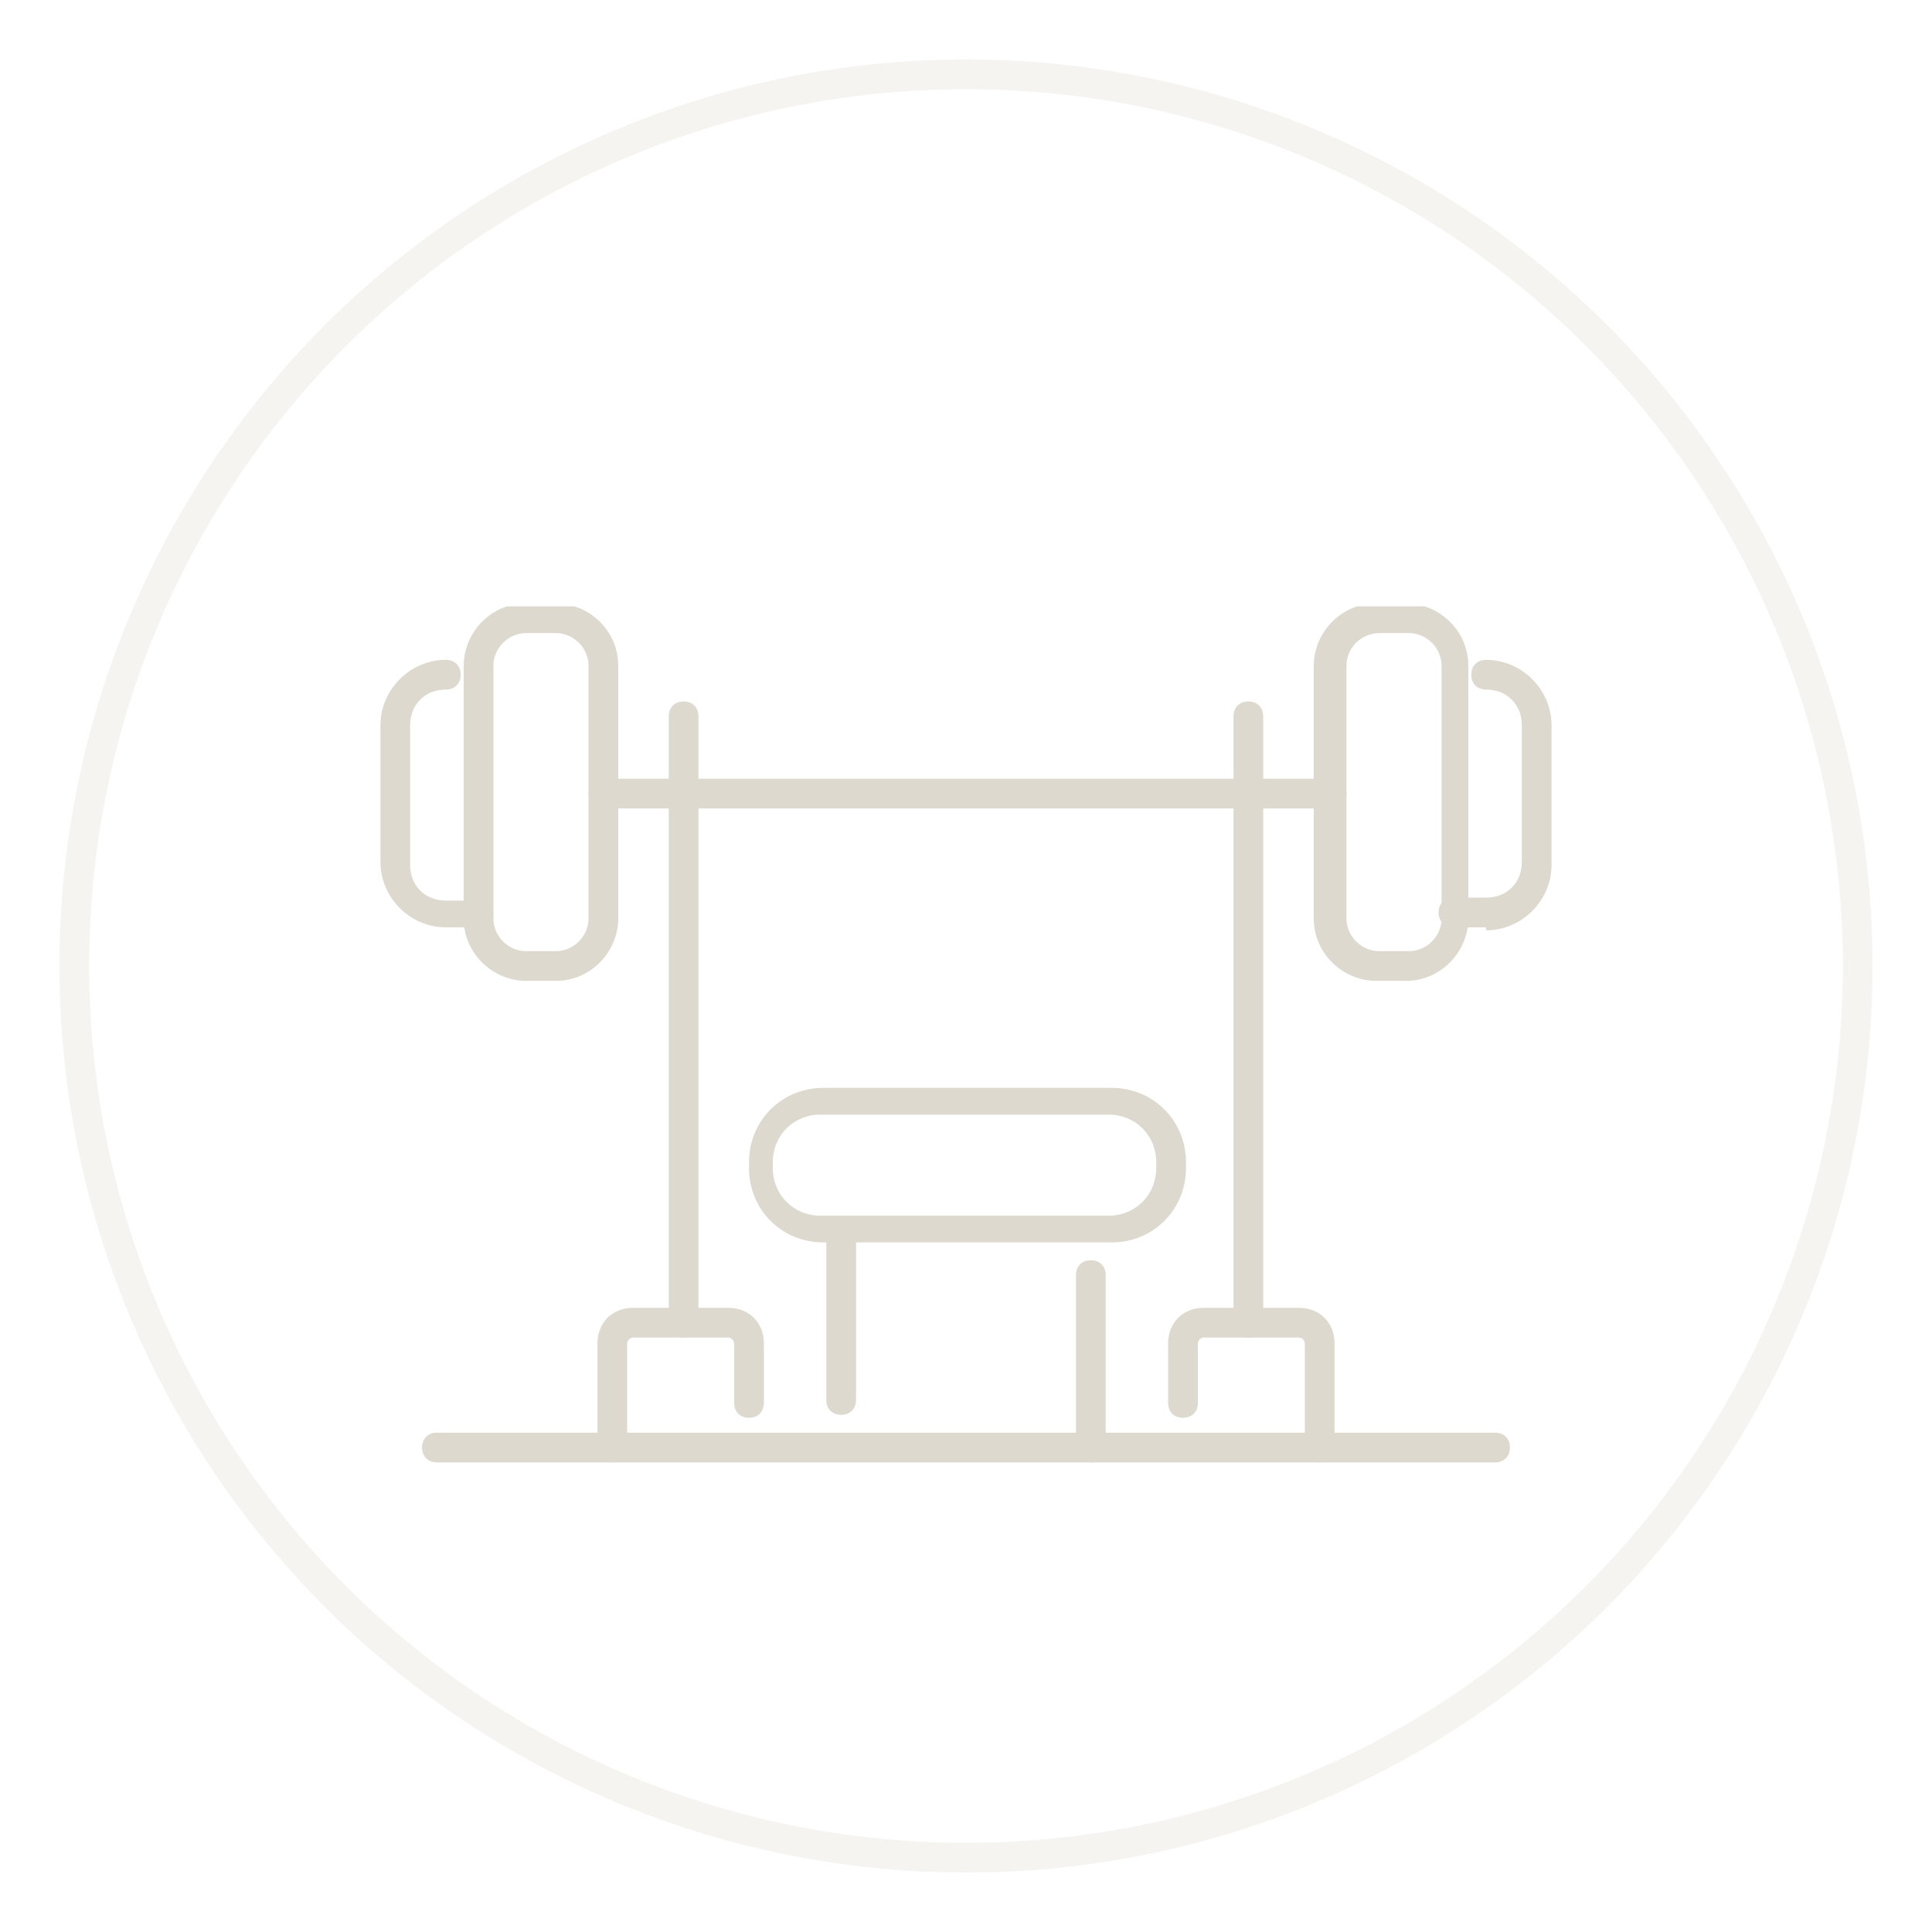 <?xml version="1.0" encoding="UTF-8"?>
<svg id="Capa_1" xmlns="http://www.w3.org/2000/svg" xmlns:xlink="http://www.w3.org/1999/xlink" version="1.1" viewBox="0 0 65 65">
  <!-- Generator: Adobe Illustrator 29.4.0, SVG Export Plug-In . SVG Version: 2.1.0 Build 152)  -->
  <defs>
    <style>
      .st0, .st1 {
        fill: none;
      }

      .st1 {
        stroke: #ddd9cf;
      }

      .st2 {
        opacity: .3;
      }

      .st3 {
        fill: #ddd9cf;
      }

      .st4 {
        clip-path: url(#clippath);
      }
    </style>
    <clipPath id="clippath">
      <rect class="st0" x="12.8" y="20.4" width="39.4" height="28.8"/>
    </clipPath>
  </defs>
  <g id="Grupo_19686">
    <g id="Elipse_51" class="st2">
      <circle class="st0" cx="32.5" cy="32.5" r="30.5"/>
      <circle class="st1" cx="32.5" cy="32.5" r="30"/>
    </g>
    <g id="Grupo_19692">
      <g class="st4">
        <g id="Grupo_19692-2">
          <path id="Trazado_11889" class="st3" d="M37.4,41.8h-9.7c-1.4,0-2.5-1.1-2.5-2.5v-.2c0-1.4,1.1-2.5,2.5-2.5h9.7c1.4,0,2.5,1.1,2.5,2.5v.2c0,1.4-1.1,2.5-2.5,2.5M27.6,37.5c-.9,0-1.6.7-1.6,1.6v.2c0,.9.7,1.6,1.6,1.6h9.7c.9,0,1.6-.7,1.6-1.6v-.2c0-.9-.7-1.6-1.6-1.6h-9.7Z"/>
          <path id="Trazado_11890" class="st3" d="M36.7,49.2c-.3,0-.5-.2-.5-.5h0v-5.8c0-.3.2-.5.5-.5s.5.2.5.5h0v5.8c0,.3-.2.5-.5.5h0"/>
          <path id="Trazado_11891" class="st3" d="M28.3,47.6c-.3,0-.5-.2-.5-.5h0v-5.7c0-.3.2-.5.5-.5s.5.2.5.5v5.7c0,.3-.2.5-.5.5h0"/>
          <path id="Trazado_11892" class="st3" d="M50.3,49.2H14.7c-.3,0-.5-.2-.5-.5s.2-.5.5-.5h35.6c.3,0,.5.2.5.5s-.2.5-.5.5"/>
          <path id="Trazado_11893" class="st3" d="M20.6,49.2c-.3,0-.5-.2-.5-.5h0v-3.5c0-.7.5-1.2,1.2-1.2h3.2c.7,0,1.2.5,1.2,1.2v2c0,.3-.2.5-.5.5-.3,0-.5-.2-.5-.5v-2c0-.1-.1-.2-.2-.2h-3.2c-.1,0-.2.1-.2.2v3.5c0,.3-.2.5-.5.5h0"/>
          <path id="Trazado_11894" class="st3" d="M23,45c-.3,0-.5-.2-.5-.5h0v-20.4c0-.3.2-.5.5-.5.3,0,.5.2.5.5h0v20.4c0,.3-.2.5-.5.5h0"/>
          <path id="Trazado_11895" class="st3" d="M18.7,33h-1c-1.1,0-2.1-.9-2.1-2.1v-8.5c0-1.1.9-2.1,2.1-2.1h1c1.1,0,2.1.9,2.1,2.1v8.5c0,1.1-.9,2.1-2.1,2.1M17.7,21.3c-.6,0-1.1.5-1.1,1.1v8.5c0,.6.5,1.1,1.1,1.1h1c.6,0,1.1-.5,1.1-1.1v-8.5c0-.6-.5-1.1-1.1-1.1h-1Z"/>
          <path id="Trazado_11896" class="st3" d="M16.1,31.2h-1.1c-1.2,0-2.2-1-2.2-2.2v-4.6c0-1.2,1-2.2,2.2-2.2.3,0,.5.2.5.5,0,.3-.2.5-.5.5h0c-.7,0-1.2.5-1.2,1.2v4.7c0,.7.5,1.2,1.2,1.2h1.1c.3,0,.5.2.5.5s-.2.5-.5.5"/>
          <path id="Trazado_11897" class="st3" d="M44.4,49.2c-.3,0-.5-.2-.5-.5h0v-3.5c0-.1-.1-.2-.2-.2h-3.2c-.1,0-.2.1-.2.2v2c0,.3-.2.5-.5.5s-.5-.2-.5-.5v-2c0-.7.5-1.2,1.2-1.2h3.2c.7,0,1.2.5,1.2,1.2v3.5c0,.3-.2.5-.5.5h0"/>
          <path id="Trazado_11898" class="st3" d="M42,45c-.3,0-.5-.2-.5-.5h0v-20.4c0-.3.2-.5.5-.5s.5.2.5.5v20.4c0,.3-.2.5-.5.5h0"/>
          <path id="Trazado_11899" class="st3" d="M47.3,33h-1c-1.1,0-2.1-.9-2.1-2.1v-8.5c0-1.1.9-2.1,2.1-2.1,0,0,0,0,0,0h1c1.1,0,2.1.9,2.1,2.1v8.5c0,1.1-.9,2.1-2.1,2.1M46.4,21.3c-.6,0-1.1.5-1.1,1.1v8.5c0,.6.5,1.1,1.1,1.1h1c.6,0,1.1-.5,1.1-1.1v-8.5c0-.6-.5-1.1-1.1-1.1h-1Z"/>
          <path id="Trazado_11900" class="st3" d="M50,31.2h-1.1c-.3,0-.5-.2-.5-.5s.2-.5.5-.5h1.1c.7,0,1.2-.5,1.2-1.2v-4.6c0-.7-.5-1.2-1.2-1.2-.3,0-.5-.2-.5-.5s.2-.5.5-.5h0c1.2,0,2.2,1,2.2,2.2v4.7c0,1.2-1,2.2-2.2,2.2"/>
          <path id="Trazado_11901" class="st3" d="M44.8,27.2h-24.5c-.3,0-.5-.2-.5-.5,0-.3.2-.5.5-.5h24.5c.3,0,.5.2.5.5s-.2.5-.5.5h0"/>
        </g>
      </g>
    </g>
  </g>
</svg>